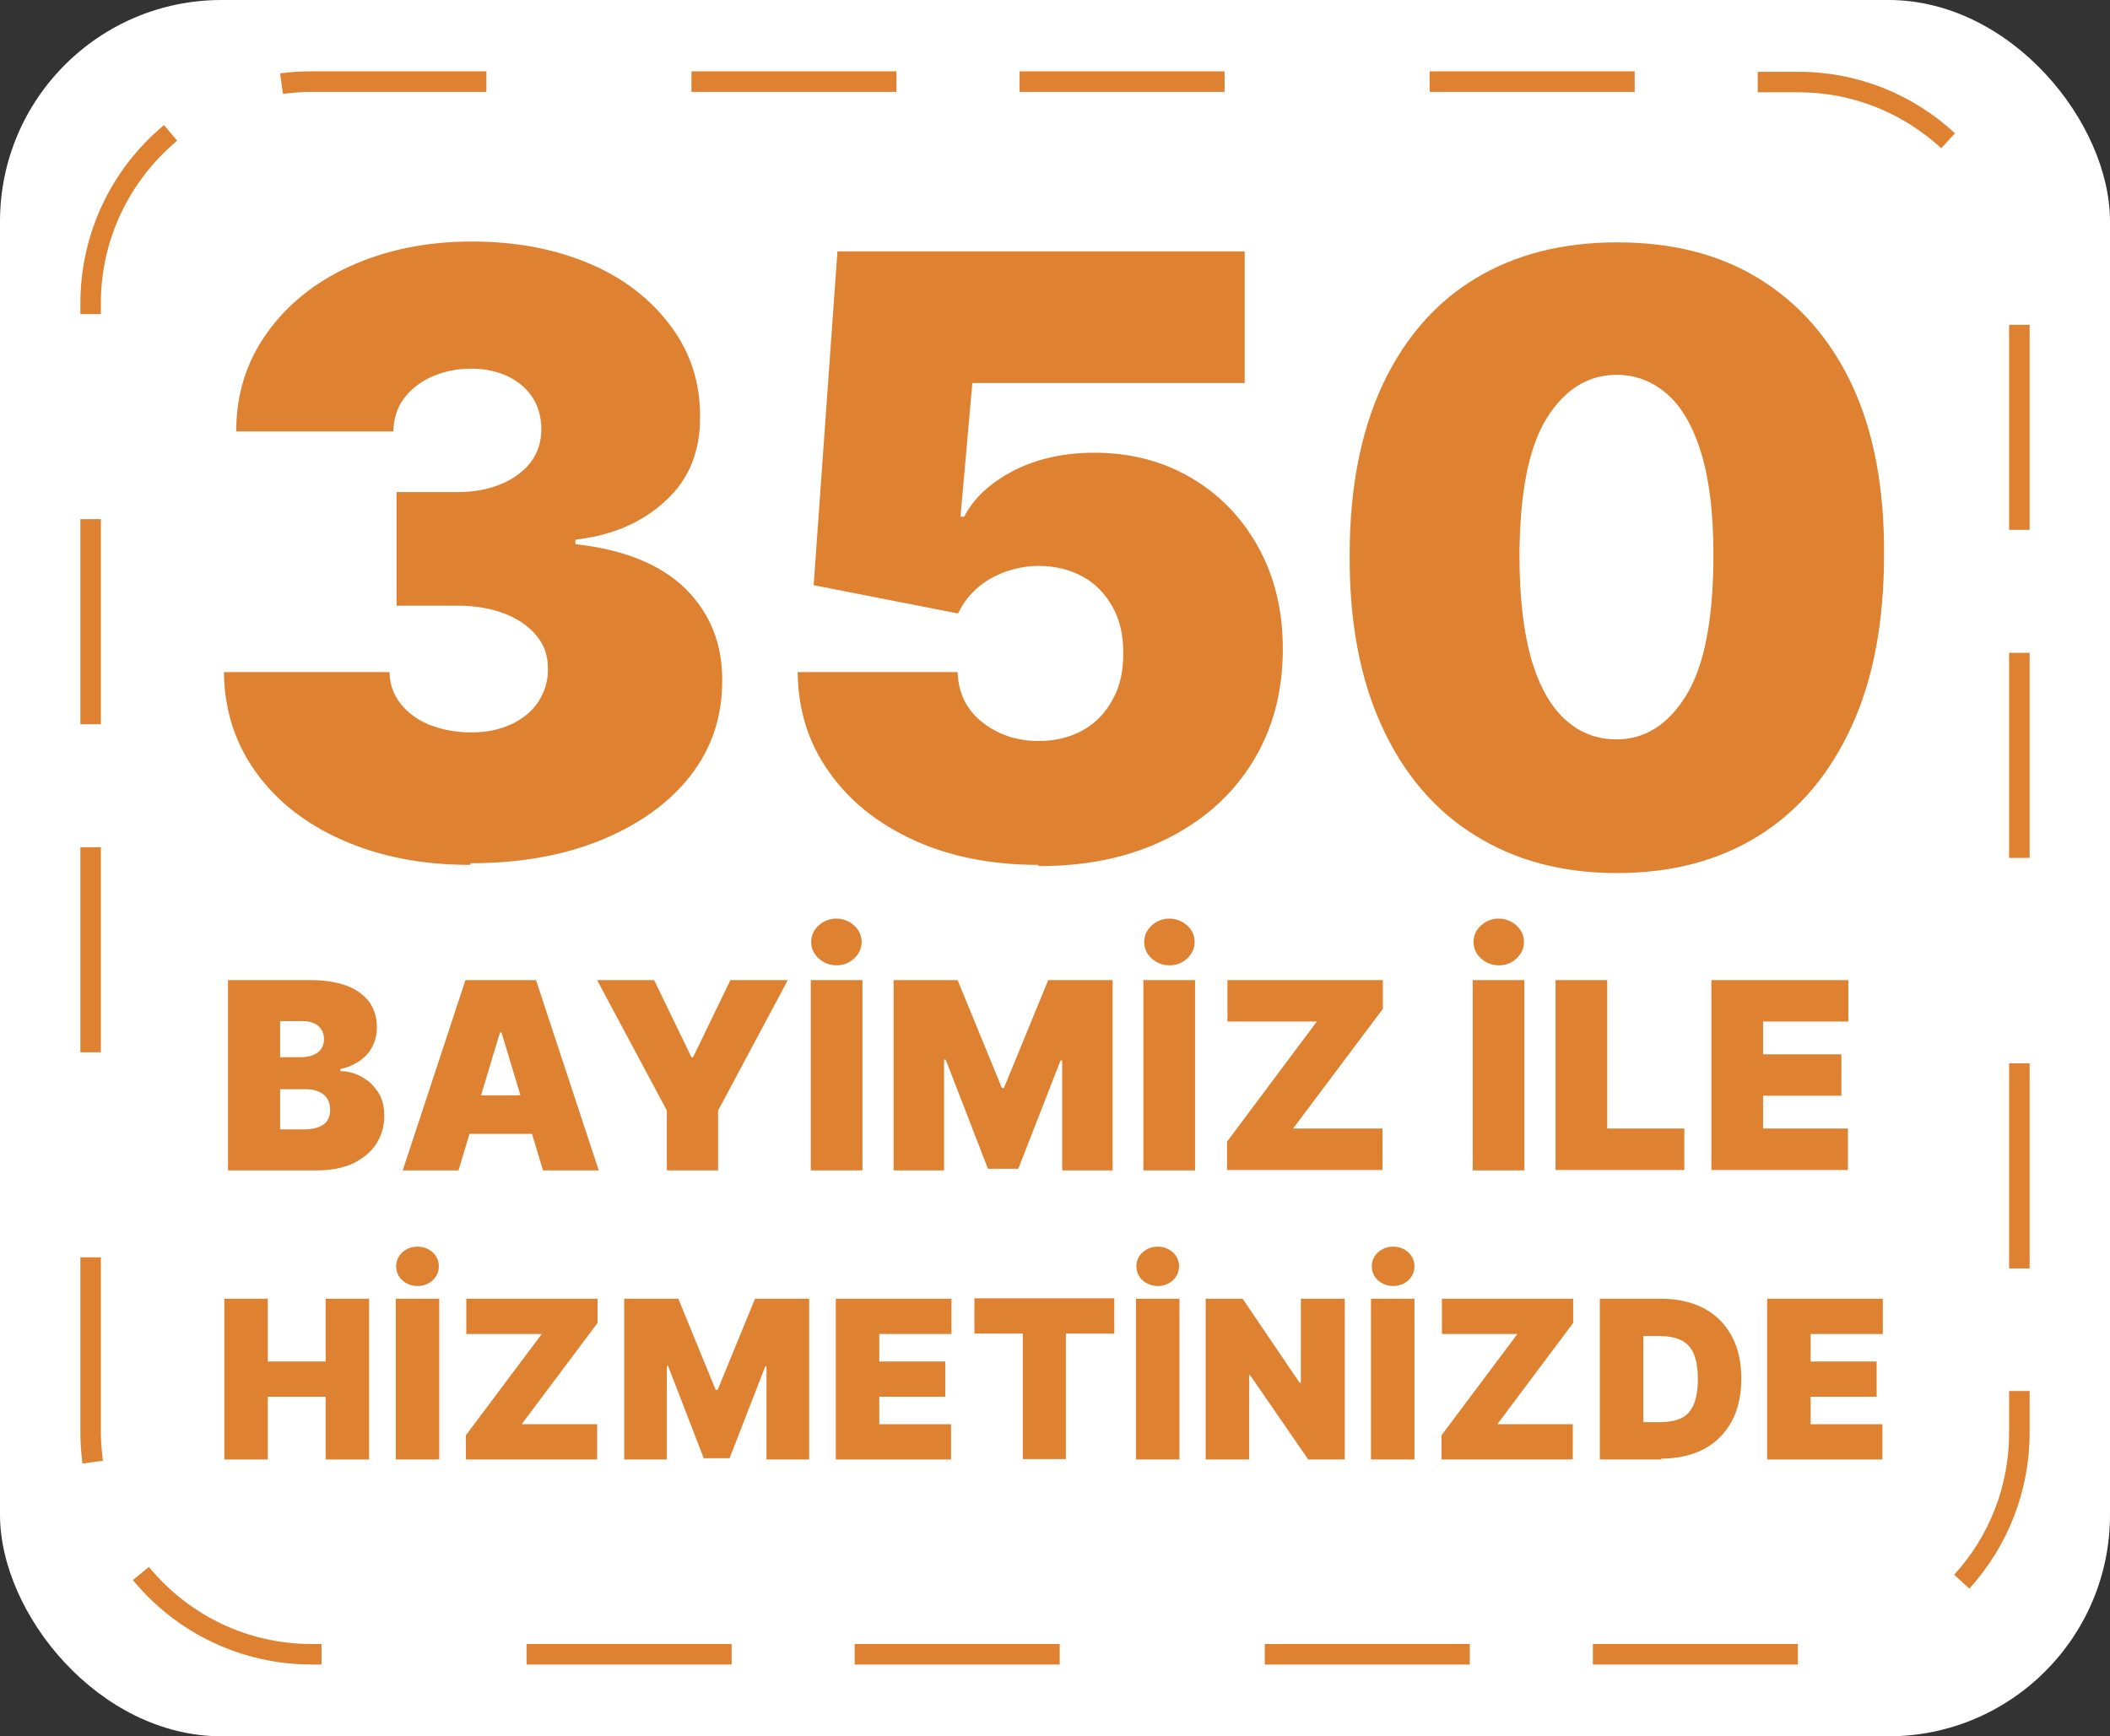 <?xml version="1.0" encoding="UTF-8"?>
<svg id="Layer_1" data-name="Layer 1" xmlns="http://www.w3.org/2000/svg" viewBox="0 0 51.45 42.34">
  <rect x="0" y="0" width="51.45" height="42.34" fill="#333333" stroke="none"/>
  <defs>
    <style>
      .cls-1 {
        fill: #de8130;
      }

      .cls-1, .cls-2 {
        stroke-width: 0px;
      }

      .cls-2 {
        fill: #fff;
      }
    </style>
  </defs>
  <rect class="cls-2" width="51.45" height="42.34" rx="5.4" ry="5.4"/>
  <path class="cls-1" d="M43.84,40.59h-5v-.5h5v.5ZM35.84,40.59h-5v-.5h5v.5ZM25.84,40.59h-5v-.5h5v.5ZM17.84,40.59h-5v-.5h5v.5ZM7.84,40.59h-.24c-1.69,0-3.28-.75-4.36-2.06l.39-.32c.99,1.2,2.43,1.88,3.97,1.88h.24v.5ZM48.02,38.74l-.37-.34c.87-.95,1.34-2.18,1.34-3.46v-1.02h.5v1.02c0,1.4-.52,2.75-1.47,3.8ZM2.01,35.69c-.03-.25-.05-.5-.05-.75v-4.28h.5v4.28c0,.23.02.46.05.68l-.5.07ZM49.49,30.93h-.5v-5h.5v5ZM2.46,25.66h-.5v-5h.5v5ZM49.49,20.92h-.5v-5h.5v5ZM2.46,17.66h-.5v-5h.5v5ZM49.49,12.92h-.5v-5h.5v5ZM2.46,7.66h-.5v-.27c0-1.67.74-3.26,2.04-4.34l.32.38c-1.18.99-1.86,2.43-1.86,3.95v.27ZM47.33,3.61c-.96-.88-2.19-1.36-3.48-1.36h-.99v-.5h.99c1.42,0,2.77.53,3.82,1.5l-.34.37ZM6.9,2.29l-.07-.5c.26-.04.52-.05.78-.05h4.25v.5h-4.25c-.24,0-.48.02-.71.05ZM39.86,2.24h-5v-.5h5v.5ZM29.86,2.24h-5v-.5h5v.5ZM21.86,2.24h-5v-.5h5v.5Z"/>
  <g>
    <g>
      <path class="cls-1" d="M11.46,21.09c-1.17,0-2.19-.2-3.1-.6s-1.61-.95-2.12-1.66c-.51-.71-.77-1.52-.78-2.44h4.04c0,.29.09.54.26.76s.41.4.7.52c.3.12.64.19,1.03.19s.7-.07.98-.2.51-.32.66-.55c.15-.24.24-.51.23-.81,0-.3-.08-.56-.27-.79-.19-.23-.44-.41-.77-.54s-.72-.2-1.15-.2h-1.5v-2.77h1.5c.4,0,.75-.07,1.06-.2.3-.13.55-.31.72-.54s.25-.5.25-.79-.07-.55-.21-.77-.34-.39-.6-.52c-.26-.12-.55-.19-.89-.19-.37,0-.69.07-.98.2s-.51.31-.68.54-.24.5-.25.79h-3.83c0-.91.25-1.7.75-2.4.49-.69,1.17-1.24,2.03-1.63.86-.39,1.85-.6,2.96-.6s2.06.19,2.9.55,1.49.88,1.97,1.53.71,1.39.7,2.22c0,.82-.27,1.51-.85,2.03-.57.53-1.31.84-2.19.94v.11c1.19.13,2.09.5,2.69,1.09.6.6.9,1.35.89,2.25,0,.86-.25,1.63-.77,2.3s-1.25,1.19-2.17,1.57-1.99.57-3.2.57v.02Z"/>
      <path class="cls-1" d="M25.31,21.09c-1.13,0-2.15-.2-3.02-.6-.88-.4-1.57-.95-2.07-1.66-.51-.71-.76-1.52-.77-2.44h3.9c.02.51.21.91.6,1.22.38.3.84.46,1.37.46.41,0,.77-.09,1.08-.26.31-.17.55-.42.73-.75.18-.32.26-.69.26-1.13s-.08-.81-.26-1.13-.42-.57-.73-.74-.68-.26-1.08-.26-.82.11-1.17.31-.62.49-.79.85l-3.52-.69.58-8.14h9.93v3.21h-6.64l-.29,3.26h.09c.23-.45.63-.82,1.2-1.12.57-.29,1.22-.44,1.97-.44.88,0,1.66.2,2.36.61s1.24.97,1.64,1.69.6,1.55.6,2.49c0,1.03-.24,1.94-.73,2.74-.49.8-1.18,1.42-2.07,1.87-.89.45-1.93.68-3.14.68h0Z"/>
      <path class="cls-1" d="M39.42,21.29c-1.35,0-2.5-.32-3.47-.93-.98-.61-1.73-1.5-2.26-2.66s-.79-2.55-.78-4.17c0-1.62.27-3,.8-4.14.53-1.13,1.28-2,2.25-2.59.97-.59,2.13-.89,3.47-.89s2.5.29,3.47.89,1.73,1.46,2.26,2.59c.53,1.13.79,2.51.78,4.14,0,1.63-.26,3.03-.79,4.18-.53,1.16-1.28,2.05-2.25,2.66s-2.13.92-3.47.92h0ZM39.42,18.03c.69,0,1.26-.36,1.7-1.08s.66-1.86.66-3.42c0-1.01-.1-1.84-.3-2.49s-.48-1.13-.84-1.44c-.36-.31-.77-.46-1.22-.46-.69,0-1.26.35-1.7,1.05-.44.7-.66,1.81-.67,3.34,0,1.04.1,1.88.29,2.55.2.67.48,1.16.84,1.48s.77.47,1.23.47Z"/>
    </g>
    <g>
      <path class="cls-1" d="M5.56,28.54v-4.64h2.01c.35,0,.65.05.89.14.24.09.42.23.55.4.12.17.18.38.18.61,0,.17-.04.33-.11.47-.07.14-.18.26-.31.35s-.29.16-.47.2v.05c.2,0,.38.06.54.15s.29.22.39.38.14.35.14.57c0,.25-.07.48-.2.68-.13.2-.32.35-.56.47-.24.11-.53.17-.87.17h-2.18ZM6.82,25.78h.52c.11,0,.21-.02.29-.05.08-.03.15-.08.2-.15.05-.07.07-.15.07-.24,0-.14-.05-.25-.15-.33s-.23-.11-.39-.11h-.53v.89ZM6.82,27.54h.59c.21,0,.37-.04.48-.12s.16-.2.16-.35c0-.11-.02-.2-.07-.28-.05-.08-.12-.13-.21-.17-.09-.04-.2-.06-.33-.06h-.61v.98Z"/>
      <path class="cls-1" d="M11.18,28.54h-1.36l1.53-4.64h1.72l1.53,4.64h-1.36l-1.01-3.36h-.04l-1.01,3.36ZM10.93,26.71h2.55v.94h-2.55v-.94Z"/>
      <path class="cls-1" d="M14.55,23.9h1.4l.91,1.88h.04l.91-1.88h1.4l-1.7,3.18v1.46h-1.25v-1.46l-1.7-3.18Z"/>
      <path class="cls-1" d="M21.03,23.9v4.64h-1.26v-4.64h1.26ZM20.4,23.54c-.17,0-.32-.06-.44-.17s-.18-.25-.18-.4.06-.29.18-.4c.12-.11.27-.17.43-.17s.32.06.44.17c.12.11.18.25.18.4s-.06.29-.18.4c-.12.11-.26.17-.43.17Z"/>
      <path class="cls-1" d="M21.78,23.9h1.57l1.08,2.63h.05l1.08-2.63h1.57v4.64h-1.23v-2.68h-.04l-1.03,2.64h-.74l-1.03-2.66h-.04v2.7h-1.23v-4.64Z"/>
      <path class="cls-1" d="M29.14,23.9v4.64h-1.26v-4.64h1.26ZM28.52,23.54c-.17,0-.32-.06-.44-.17s-.18-.25-.18-.4.06-.29.18-.4c.12-.11.27-.17.43-.17s.32.06.44.17c.12.11.18.25.18.4s-.06.29-.18.4c-.12.11-.26.17-.43.17Z"/>
      <path class="cls-1" d="M29.92,28.54v-.7l2.19-2.93h-2.18v-1.01h3.79v.7l-2.19,2.92h2.18v1.01h-3.79Z"/>
      <path class="cls-1" d="M37.17,23.9v4.64h-1.26v-4.64h1.26ZM36.55,23.54c-.17,0-.32-.06-.44-.17s-.18-.25-.18-.4.06-.29.18-.4c.12-.11.27-.17.43-.17s.32.06.44.17c.12.11.18.25.18.4s-.06.29-.18.4c-.12.11-.26.17-.43.17Z"/>
      <path class="cls-1" d="M37.93,28.54v-4.64h1.26v3.62h1.88v1.01h-3.13Z"/>
      <path class="cls-1" d="M41.73,28.54v-4.64h3.34v1.01h-2.08v.8h1.91v1.01h-1.91v.8h2.07v1.01h-3.33Z"/>
    </g>
    <g>
      <path class="cls-1" d="M5.47,35.59v-3.92h1.06v1.53h1.41v-1.53h1.06v3.92h-1.06v-1.53h-1.41v1.53h-1.06Z"/>
      <path class="cls-1" d="M10.71,31.67v3.92h-1.06v-3.92h1.06ZM10.18,31.36c-.14,0-.27-.05-.37-.14-.1-.09-.15-.21-.15-.34s.05-.25.15-.34c.1-.09.22-.14.37-.14s.27.05.37.14.15.21.15.34-.05.25-.15.34c-.1.09-.22.14-.37.14Z"/>
      <path class="cls-1" d="M11.36,35.59v-.59l1.85-2.47h-1.84v-.86h3.2v.59l-1.85,2.47h1.84v.86h-3.2Z"/>
      <path class="cls-1" d="M15.22,31.67h1.32l.91,2.22h.05l.91-2.22h1.32v3.92h-1.04v-2.27h-.03l-.87,2.24h-.63l-.87-2.25h-.03v2.28h-1.04v-3.92Z"/>
      <path class="cls-1" d="M20.38,35.59v-3.92h2.82v.86h-1.76v.67h1.61v.86h-1.61v.67h1.75v.86h-2.82Z"/>
      <path class="cls-1" d="M23.76,32.52v-.86h3.41v.86h-1.18v3.06h-1.05v-3.06h-1.18Z"/>
      <path class="cls-1" d="M28.76,31.67v3.92h-1.06v-3.92h1.06ZM28.23,31.36c-.14,0-.27-.05-.37-.14-.1-.09-.15-.21-.15-.34s.05-.25.15-.34c.1-.09.22-.14.37-.14s.27.05.37.14.15.21.15.34-.05.25-.15.34c-.1.09-.22.14-.37.14Z"/>
      <path class="cls-1" d="M32.79,31.67v3.92h-.89l-1.42-2.06h-.02v2.06h-1.06v-3.92h.9l1.39,2.05h.03v-2.05h1.06Z"/>
      <path class="cls-1" d="M34.49,31.67v3.92h-1.06v-3.92h1.06ZM33.97,31.36c-.14,0-.27-.05-.37-.14-.1-.09-.15-.21-.15-.34s.05-.25.15-.34c.1-.09.22-.14.37-.14s.27.05.37.14.15.21.15.34-.05.25-.15.34c-.1.09-.22.14-.37.14Z"/>
      <path class="cls-1" d="M35.15,35.59v-.59l1.85-2.47h-1.84v-.86h3.2v.59l-1.85,2.47h1.84v.86h-3.2Z"/>
      <path class="cls-1" d="M40.52,35.59h-1.51v-3.92h1.49c.4,0,.75.08,1.04.23s.52.38.68.67c.16.29.24.64.24,1.05s-.08.76-.24,1.05c-.16.29-.39.52-.68.67s-.64.23-1.04.23ZM40.07,34.68h.41c.19,0,.36-.03.5-.09.14-.06.24-.17.31-.32s.11-.37.11-.64-.04-.49-.11-.64c-.07-.15-.18-.26-.32-.32-.14-.06-.31-.09-.52-.09h-.38v2.11Z"/>
      <path class="cls-1" d="M43.09,35.59v-3.92h2.82v.86h-1.76v.67h1.61v.86h-1.61v.67h1.75v.86h-2.82Z"/>
    </g>
  </g>
</svg>